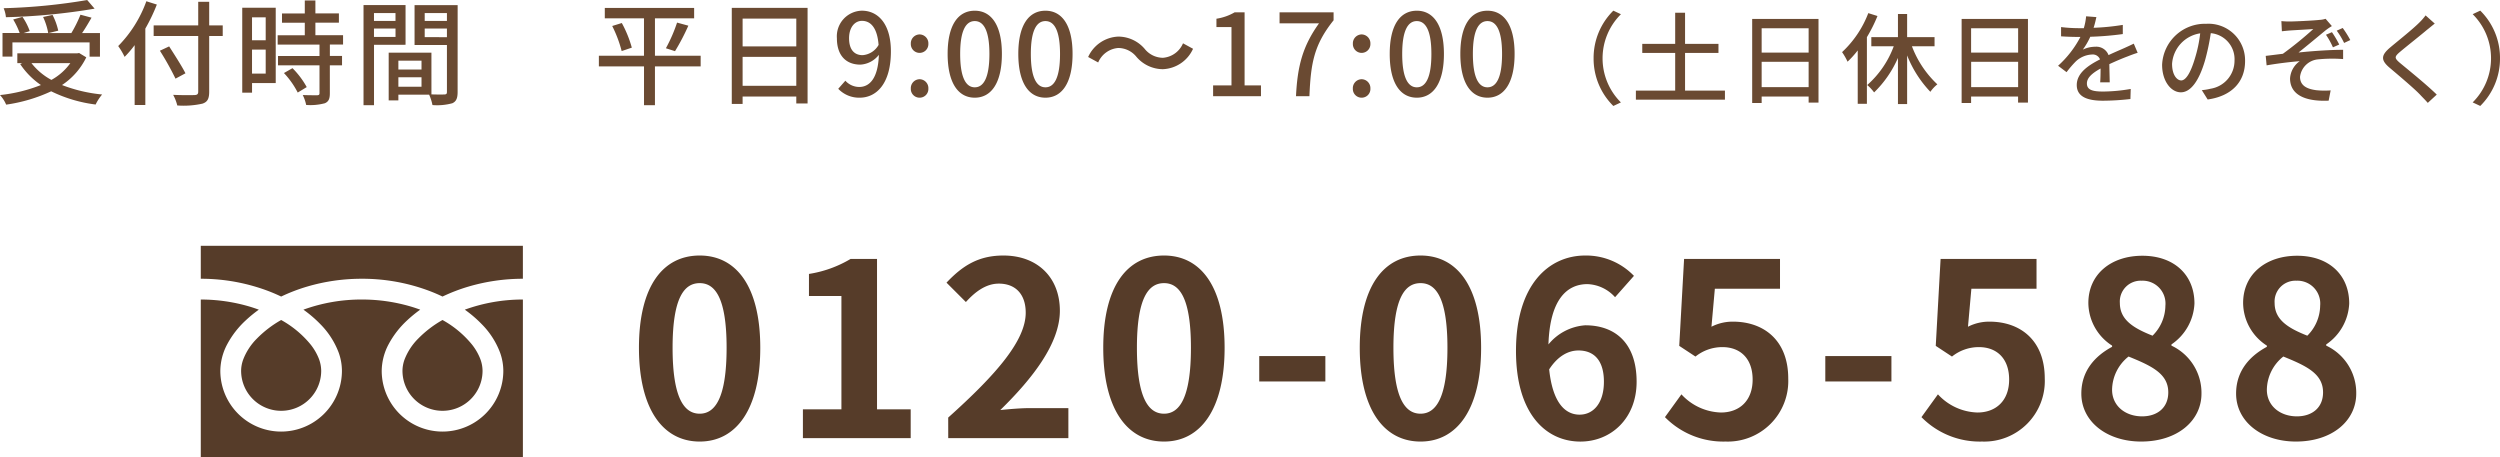 <svg xmlns="http://www.w3.org/2000/svg" width="350.926" height="64.17" viewBox="0 0 350.926 64.17">
  <g id="グループ_152" data-name="グループ 152" transform="translate(-514.816 -4791.496)">
    <g id="グループ_130" data-name="グループ 130" transform="translate(42.006 1605)">
      <g id="グループ_150" data-name="グループ 150">
        <path id="パス_2622" data-name="パス 2622" d="M10.03.476c5.1,0,8.5-4.488,8.5-13.158s-3.4-12.954-8.5-12.954C4.9-25.636,1.5-21.386,1.5-12.682,1.5-4.012,4.9.476,10.03.476Zm0-3.91c-2.176,0-3.808-2.176-3.808-9.248,0-7.038,1.632-9.078,3.808-9.078,2.142,0,3.774,2.04,3.774,9.078C13.8-5.61,12.172-3.434,10.03-3.434ZM24.514,0h15.13V-4.046H34.918V-25.16H31.212a16.32,16.32,0,0,1-5.848,2.108v3.094H29.92V-4.046H24.514Zm20.4,0H61.778V-4.216H56.3c-1.156,0-2.822.136-4.08.272,4.59-4.488,8.364-9.384,8.364-13.94,0-4.692-3.162-7.752-7.922-7.752-3.434,0-5.678,1.36-7.99,3.808l2.72,2.72c1.258-1.394,2.788-2.584,4.624-2.584,2.38,0,3.774,1.53,3.774,4.08,0,3.876-4.046,8.6-10.88,14.722ZM75.208.476c5.1,0,8.5-4.488,8.5-13.158s-3.4-12.954-8.5-12.954c-5.134,0-8.534,4.25-8.534,12.954C66.674-4.012,70.074.476,75.208.476Zm0-3.91c-2.176,0-3.808-2.176-3.808-9.248,0-7.038,1.632-9.078,3.808-9.078,2.142,0,3.774,2.04,3.774,9.078C78.982-5.61,77.35-3.434,75.208-3.434ZM88.57-7.956h9.282v-3.57H88.57ZM111.214.476c5.1,0,8.5-4.488,8.5-13.158s-3.4-12.954-8.5-12.954c-5.134,0-8.534,4.25-8.534,12.954C102.68-4.012,106.08.476,111.214.476Zm0-3.91c-2.176,0-3.808-2.176-3.808-9.248,0-7.038,1.632-9.078,3.808-9.078,2.142,0,3.774,2.04,3.774,9.078C114.988-5.61,113.356-3.434,111.214-3.434Zm22.338.136c-2.108,0-3.808-1.768-4.284-6.358,1.258-1.938,2.754-2.652,4.114-2.652,2.176,0,3.57,1.394,3.57,4.386C136.952-4.862,135.422-3.3,133.552-3.3Zm7.616-19.482a9.321,9.321,0,0,0-6.834-2.856c-5.066,0-9.724,4.012-9.724,13.4,0,8.874,4.25,12.716,9.044,12.716,4.284,0,7.888-3.23,7.888-8.4,0-5.406-2.992-7.922-7.208-7.922a7.322,7.322,0,0,0-5.168,2.686c.2-6.29,2.584-8.466,5.474-8.466a5.462,5.462,0,0,1,3.876,1.836ZM154.02.476a8.5,8.5,0,0,0,8.806-8.84c0-5.474-3.536-7.99-7.752-7.99a6.508,6.508,0,0,0-3.026.714l.476-5.338h9.146V-25.16H148.206l-.68,12.206,2.278,1.5a6.02,6.02,0,0,1,3.774-1.326c2.55,0,4.25,1.632,4.25,4.556,0,2.958-1.836,4.624-4.454,4.624a7.821,7.821,0,0,1-5.542-2.55l-2.312,3.2A11.467,11.467,0,0,0,154.02.476Zm14.008-8.432h9.282v-3.57h-9.282Zm22,8.432a8.5,8.5,0,0,0,8.806-8.84c0-5.474-3.536-7.99-7.752-7.99a6.508,6.508,0,0,0-3.026.714l.476-5.338h9.146V-25.16H184.212l-.68,12.206,2.278,1.5a6.02,6.02,0,0,1,3.774-1.326c2.55,0,4.25,1.632,4.25,4.556C193.834-5.27,192-3.6,189.38-3.6a7.821,7.821,0,0,1-5.542-2.55l-2.312,3.2A11.467,11.467,0,0,0,190.026.476Zm22.338,0c5.1,0,8.466-2.924,8.466-6.732a7.318,7.318,0,0,0-4.216-6.732v-.17a7.328,7.328,0,0,0,3.23-5.746c0-4.012-2.856-6.7-7.31-6.7-4.386,0-7.582,2.584-7.582,6.63a7.168,7.168,0,0,0,3.332,5.984v.17c-2.346,1.258-4.318,3.332-4.318,6.562C203.966-2.312,207.57.476,212.364.476Zm1.6-14.858c-2.652-1.054-4.59-2.21-4.59-4.59a2.926,2.926,0,0,1,3.06-3.128,3.205,3.205,0,0,1,3.332,3.5A6.026,6.026,0,0,1,213.962-14.382ZM212.5-3.06c-2.346,0-4.216-1.462-4.216-3.74a6.049,6.049,0,0,1,2.312-4.658c3.264,1.326,5.576,2.414,5.576,5.032C216.172-4.25,214.608-3.06,212.5-3.06ZM234.09.476c5.1,0,8.466-2.924,8.466-6.732a7.318,7.318,0,0,0-4.216-6.732v-.17a7.328,7.328,0,0,0,3.23-5.746c0-4.012-2.856-6.7-7.31-6.7-4.386,0-7.582,2.584-7.582,6.63a7.168,7.168,0,0,0,3.332,5.984v.17c-2.346,1.258-4.318,3.332-4.318,6.562C225.692-2.312,229.3.476,234.09.476Zm1.6-14.858c-2.652-1.054-4.59-2.21-4.59-4.59a2.926,2.926,0,0,1,3.06-3.128,3.205,3.205,0,0,1,3.332,3.5A6.026,6.026,0,0,1,235.688-14.382ZM234.226-3.06c-2.346,0-4.216-1.462-4.216-3.74a6.049,6.049,0,0,1,2.312-4.658c3.264,1.326,5.576,2.414,5.576,5.032C237.9-4.25,236.334-3.06,234.226-3.06Z" transform="translate(561 3248)" fill="#563c29"/>
        <g id="フリーダイヤルのアイコン" transform="translate(500.994 3132.968)">
          <path id="パス_2603" data-name="パス 2603" d="M0,88.032v4.625a26.659,26.659,0,0,1,9.726,1.818q.8.317,1.557.68a24.645,24.645,0,0,1,3.681-1.41,27.065,27.065,0,0,1,7.643-1.088,26.67,26.67,0,0,1,9.768,1.818q.8.317,1.557.68a24.665,24.665,0,0,1,3.681-1.41,27.078,27.078,0,0,1,7.6-1.088V88.032Z" fill="#563c29"/>
          <path id="パス_2604" data-name="パス 2604" d="M320.59,213.091a5.621,5.621,0,0,0,8.762,4.661,5.609,5.609,0,0,0,2.479-4.661,4.8,4.8,0,0,0-.361-1.767,7.788,7.788,0,0,0-1.118-1.906,14.211,14.211,0,0,0-4.142-3.452,15.279,15.279,0,0,0-3.4,2.6,8.445,8.445,0,0,0-1.935,2.963A4.693,4.693,0,0,0,320.59,213.091Z" transform="translate(-292.279 -107.519)" fill="#563c29"/>
          <path id="パス_2605" data-name="パス 2605" d="M39.434,176.864a11.338,11.338,0,0,1,2.583,4.014,7.61,7.61,0,0,1,.45,2.532,8.535,8.535,0,1,1-17.07,0,8.1,8.1,0,0,1,.979-3.742,12.727,12.727,0,0,1,2.578-3.322,17.739,17.739,0,0,1,1.848-1.512c-.446-.163-.9-.317-1.375-.456a24.178,24.178,0,0,0-6.82-.969,23.844,23.844,0,0,0-8.2,1.424,17.094,17.094,0,0,1,2.373,2.031,11.345,11.345,0,0,1,2.583,4.014,7.6,7.6,0,0,1,.45,2.532,8.535,8.535,0,1,1-17.07,0,8.1,8.1,0,0,1,.978-3.742A12.73,12.73,0,0,1,6.3,176.345a17.689,17.689,0,0,1,1.848-1.512c-.447-.163-.9-.317-1.375-.456A24.188,24.188,0,0,0,0,173.409v22.127H45.215V173.409a23.85,23.85,0,0,0-8.154,1.424A17.087,17.087,0,0,1,39.434,176.864Z" transform="translate(0 -77.837)" fill="#563c29"/>
          <path id="パス_2606" data-name="パス 2606" d="M64.118,213.091a5.621,5.621,0,0,0,8.762,4.661,5.611,5.611,0,0,0,2.479-4.661A4.81,4.81,0,0,0,75,211.324a7.814,7.814,0,0,0-1.118-1.906,14.224,14.224,0,0,0-4.142-3.452,15.266,15.266,0,0,0-3.4,2.6,8.445,8.445,0,0,0-1.935,2.963A4.687,4.687,0,0,0,64.118,213.091Z" transform="translate(-58.456 -107.519)" fill="#563c29"/>
        </g>
      </g>
    </g>
    <path id="パス_2623" data-name="パス 2623" d="M13.056-13.5A82.258,82.258,0,0,1,1.328-12.352a4.2,4.2,0,0,1,.32,1.264,86.489,86.489,0,0,0,12.448-1.2ZM2.56-7.552H13.392v2h1.456V-8.864H12.336c.448-.64.912-1.44,1.328-2.16l-1.552-.416a17.536,17.536,0,0,1-1.28,2.576H7.648L8.992-9.2a9.081,9.081,0,0,0-.8-2.208l-1.328.288a9.122,9.122,0,0,1,.72,2.256H4.128l.864-.272a8.478,8.478,0,0,0-1.024-2l-1.3.368a10.83,10.83,0,0,1,.912,1.9H1.168v3.312H2.56ZM10.688-4.64A8.052,8.052,0,0,1,8.032-2.288a8.849,8.849,0,0,1-2.8-2.352ZM11.92-6.064l-.272.048h-8.4V-4.64h.688l-.288.128A10.845,10.845,0,0,0,6.56-1.568,21.739,21.739,0,0,1,.816-.16,4.691,4.691,0,0,1,1.68,1.184,22.369,22.369,0,0,0,8-.688a19.691,19.691,0,0,0,6.24,1.856A6.444,6.444,0,0,1,15.152-.24,21.086,21.086,0,0,1,9.52-1.568a9.783,9.783,0,0,0,3.408-3.888Zm9.44-7.264A17.313,17.313,0,0,1,17.408-7.04a10.167,10.167,0,0,1,.9,1.52,14.582,14.582,0,0,0,1.408-1.648v8.4h1.5V-9.488a25.088,25.088,0,0,0,1.616-3.376ZM32.08-9.936h-1.9v-3.312H28.64v3.312H22.384v1.488H28.64V-.64c0,.352-.144.464-.512.48-.384.016-1.712.032-3.008-.032A6.083,6.083,0,0,1,25.7,1.3a12.038,12.038,0,0,0,3.536-.256c.672-.224.944-.64.944-1.68V-8.448h1.9Zm-5.232,6.72c-.48-.96-1.52-2.576-2.288-3.776l-1.3.608a39.811,39.811,0,0,1,2.192,3.92Zm11.264-7.856v3.216h-1.92v-3.216Zm-1.92,7.9V-6.544h1.92v3.376Zm3.328-9.248h-4.7V-.5h1.376V-1.84H39.52Zm1.152,9.168A11.868,11.868,0,0,1,42.608-.512l1.264-.768a11.783,11.783,0,0,0-2-2.656Zm8.3-4V-8.56H45.088v-1.76h3.3v-1.3h-3.3V-13.44H43.6v1.824H40.4v1.3h3.2v1.76H39.792v1.312h5.872v1.6H39.84v1.312h5.824v3.9c0,.224-.08.288-.336.3-.24,0-1.12,0-2.016-.032a5.54,5.54,0,0,1,.48,1.392,7.867,7.867,0,0,0,2.624-.24c.528-.224.7-.624.7-1.392V-4.336h1.712V-5.648H47.12v-1.6Zm7.36-4.416v1.1H53.312v-1.1ZM53.312-8.32V-9.5h3.024V-8.32Zm4.432,1.1v-5.568h-5.9V1.264h1.472v-8.48Zm2.688-1.072V-9.5h3.12v1.216Zm3.12-3.376v1.1h-3.12v-1.1ZM56.736-1.328V-2.656h3.248v1.328Zm3.248-3.664v1.248H56.736V-4.992Zm5.072-7.792H59.008v5.6h4.544V-.608c0,.272-.08.352-.368.368-.256,0-1.024.016-1.808-.016V-6.112h-6v6.7h1.36v-.8h4.32a6.665,6.665,0,0,1,.464,1.456A8.1,8.1,0,0,0,64.3.992c.576-.256.752-.736.752-1.584Zm34.112,7.1H92.752v-5.248h5.5v-1.456H85.712v1.456h5.5V-5.68H84.88v1.5h6.336v5.44h1.536v-5.44h6.416ZM86.752-9.856a17.4,17.4,0,0,1,1.328,3.52l1.424-.48A16.044,16.044,0,0,0,88.1-10.272ZM95.568-6.32A30.7,30.7,0,0,0,97.44-9.9l-1.584-.432a21.464,21.464,0,0,1-1.568,3.6Zm9.488,4.864V-5.52h7.536v4.064Zm7.536-9.44v3.9h-7.536v-3.9Zm-9.056-1.5V1.088h1.52V.048h7.536v.976h1.584V-12.4ZM121.9-5.76c-1.232,0-1.9-.864-1.9-2.368,0-1.536.8-2.448,1.808-2.448,1.28,0,2.16,1.056,2.336,3.376A2.824,2.824,0,0,1,121.9-5.76ZM118.48-1.04A4.041,4.041,0,0,0,121.488.208c2.272,0,4.384-1.856,4.384-6.5,0-3.888-1.824-5.712-4.08-5.712a3.6,3.6,0,0,0-3.5,3.872c0,2.464,1.328,3.7,3.3,3.7a3.541,3.541,0,0,0,2.592-1.376c-.112,3.36-1.344,4.512-2.768,4.512a2.625,2.625,0,0,1-1.936-.88ZM129.9-6.08a1.234,1.234,0,0,0,1.232-1.28A1.252,1.252,0,0,0,129.9-8.672a1.252,1.252,0,0,0-1.232,1.312A1.234,1.234,0,0,0,129.9-6.08Zm0,6.288a1.224,1.224,0,0,0,1.232-1.28A1.252,1.252,0,0,0,129.9-2.384a1.252,1.252,0,0,0-1.232,1.312A1.224,1.224,0,0,0,129.9.208Zm7.744,0c2.3,0,3.808-2.048,3.808-6.144,0-4.064-1.5-6.064-3.808-6.064-2.32,0-3.808,1.984-3.808,6.064C133.84-1.84,135.328.208,137.648.208Zm0-1.456c-1.2,0-2.048-1.28-2.048-4.688,0-3.376.848-4.608,2.048-4.608S139.7-9.312,139.7-5.936C139.7-2.528,138.848-1.248,137.648-1.248Zm9.92,1.456c2.3,0,3.808-2.048,3.808-6.144,0-4.064-1.5-6.064-3.808-6.064-2.32,0-3.808,1.984-3.808,6.064C143.76-1.84,145.248.208,147.568.208Zm0-1.456c-1.2,0-2.048-1.28-2.048-4.688,0-3.376.848-4.608,2.048-4.608s2.048,1.232,2.048,4.608C149.616-2.528,148.768-1.248,147.568-1.248Zm16.48-2.544a4.858,4.858,0,0,0,4.24-2.864l-1.408-.768a3.337,3.337,0,0,1-2.816,2.032A3.309,3.309,0,0,1,161.5-6.64a4.9,4.9,0,0,0-3.7-1.728,4.858,4.858,0,0,0-4.24,2.864l1.408.768a3.337,3.337,0,0,1,2.816-2.032,3.309,3.309,0,0,1,2.56,1.248A4.9,4.9,0,0,0,164.048-3.792ZM171.1,0h6.72V-1.52h-2.3V-11.776h-1.392a7.234,7.234,0,0,1-2.56.9v1.168h2.112V-1.52H171.1Zm11.632,0h1.888c.192-4.608.624-7.2,3.392-10.656v-1.12h-7.584v1.552h5.536C183.7-7.056,182.944-4.3,182.736,0Zm9.216-6.08a1.234,1.234,0,0,0,1.232-1.28,1.252,1.252,0,0,0-1.232-1.312A1.252,1.252,0,0,0,190.72-7.36,1.234,1.234,0,0,0,191.952-6.08Zm0,6.288a1.224,1.224,0,0,0,1.232-1.28,1.252,1.252,0,0,0-1.232-1.312,1.252,1.252,0,0,0-1.232,1.312A1.224,1.224,0,0,0,191.952.208Zm7.744,0c2.3,0,3.808-2.048,3.808-6.144C203.5-10,202-12,199.7-12c-2.32,0-3.808,1.984-3.808,6.064C195.888-1.84,197.376.208,199.7.208Zm0-1.456c-1.2,0-2.048-1.28-2.048-4.688,0-3.376.848-4.608,2.048-4.608s2.048,1.232,2.048,4.608C201.744-2.528,200.9-1.248,199.7-1.248Zm9.92,1.456c2.3,0,3.808-2.048,3.808-6.144,0-4.064-1.5-6.064-3.808-6.064-2.32,0-3.808,1.984-3.808,6.064C205.808-1.84,207.3.208,209.616.208Zm0-1.456c-1.2,0-2.048-1.28-2.048-4.688,0-3.376.848-4.608,2.048-4.608s2.048,1.232,2.048,4.608C211.664-2.528,210.816-1.248,209.616-1.248Zm17.666,2.62,1.064-.5A8.713,8.713,0,0,1,225.77-5.32a8.713,8.713,0,0,1,2.576-6.188l-1.064-.5A9.327,9.327,0,0,0,224.51-5.32,9.327,9.327,0,0,0,227.282,1.372ZM237.348-.784V-6.076h4.69V-7.35h-4.69v-4.368h-1.386V-7.35h-4.62v1.274h4.62V-.784h-5.516V.49h12.5V-.784Zm10.752-.49V-4.83h6.594v3.556Zm6.594-8.26v3.416H248.1V-9.534ZM246.77-10.85V.952h1.33V.042h6.594V.9h1.386V-10.85Zm16.3-.812a14.577,14.577,0,0,1-3.682,5.474,8.711,8.711,0,0,1,.77,1.344,13.112,13.112,0,0,0,1.428-1.582v7.49h1.288V-8.288a20.969,20.969,0,0,0,1.484-2.968Zm9.3,4.648V-8.288h-3.85v-3.248h-1.288v3.248h-3.738v1.274h3.15a13.489,13.489,0,0,1-3.724,5.446,6.146,6.146,0,0,1,.966,1.036,15.208,15.208,0,0,0,3.346-4.844V1.106h1.288V-5.726a15.827,15.827,0,0,0,3.262,5.11,4.99,4.99,0,0,1,.98-1.05,14.165,14.165,0,0,1-3.57-5.348Zm5.138,5.74V-4.83h6.594v3.556Zm6.594-8.26v3.416H277.5V-9.534ZM276.17-10.85V.952h1.33V.042h6.594V.9h1.386V-10.85Zm20.79,8.9c-.014-.658-.042-1.764-.056-2.548.966-.448,1.862-.826,2.576-1.092.42-.168,1.022-.392,1.4-.5l-.546-1.288c-.448.224-.854.406-1.316.616-.658.294-1.372.588-2.226.994a1.825,1.825,0,0,0-1.848-1.176,4.083,4.083,0,0,0-1.764.406,10.123,10.123,0,0,0,1.05-1.806,42.375,42.375,0,0,0,4.564-.378V-10.01a32.054,32.054,0,0,1-4.1.406c.2-.6.308-1.134.392-1.5l-1.442-.112a8.358,8.358,0,0,1-.322,1.666h-.812a20.333,20.333,0,0,1-2.38-.154v1.3c.77.056,1.736.084,2.31.084h.406a14.437,14.437,0,0,1-3.136,4.046l1.19.9a14.91,14.91,0,0,1,1.274-1.484,3.522,3.522,0,0,1,2.3-.994,1.08,1.08,0,0,1,1.12.686c-1.6.812-3.262,1.89-3.262,3.6s1.61,2.2,3.682,2.2a35.27,35.27,0,0,0,3.85-.238l.042-1.414a23.346,23.346,0,0,1-3.85.364c-1.4,0-2.3-.182-2.3-1.134,0-.812.742-1.442,1.918-2.1,0,.686-.014,1.47-.056,1.946Zm10.024-.266c-.56,0-1.274-.728-1.274-2.324a4.647,4.647,0,0,1,3.948-4.284,19.209,19.209,0,0,1-.756,3.57C308.258-3.108,307.586-2.212,306.984-2.212ZM310.708.462c3.388-.476,5.25-2.492,5.25-5.39a5.138,5.138,0,0,0-5.446-5.236,6.025,6.025,0,0,0-6.2,5.754c0,2.31,1.26,3.864,2.632,3.864s2.534-1.582,3.374-4.41a31.735,31.735,0,0,0,.826-3.892,3.667,3.667,0,0,1,3.332,3.864,3.982,3.982,0,0,1-3.36,3.934,7.85,7.85,0,0,1-1.232.2Zm17.444-9.45-.84.364a10.873,10.873,0,0,1,.98,1.764l.882-.392A14.55,14.55,0,0,0,328.152-8.988Zm1.512-.588-.84.378a10.6,10.6,0,0,1,1.036,1.722l.868-.406A14.026,14.026,0,0,0,329.664-9.576Zm-8.61-.966.07,1.428c.35-.042.784-.084,1.148-.112.574-.042,2.674-.154,3.262-.2a51.182,51.182,0,0,1-4.27,3.472c-.714.084-1.666.21-2.408.294l.126,1.33c1.54-.266,3.262-.476,4.648-.588a3.219,3.219,0,0,0-1.358,2.422c0,2.2,1.96,3.276,5.418,3.122l.28-1.442a11.151,11.151,0,0,1-2.03-.028c-1.26-.168-2.268-.616-2.268-1.876a2.8,2.8,0,0,1,2.52-2.45,20.319,20.319,0,0,1,3.528-.042v-1.3c-1.848,0-4.256.168-6.258.378,1.05-.826,2.772-2.268,3.78-3.094a8.544,8.544,0,0,1,.9-.616l-.882-1.022a3.228,3.228,0,0,1-.854.154c-.812.1-3.556.224-4.144.224A10.7,10.7,0,0,1,321.054-10.542Zm20.244-.8a8.16,8.16,0,0,1-.91,1.036c-.938.938-2.954,2.534-4.018,3.43-1.3,1.092-1.442,1.778-.1,2.9,1.274,1.078,3.514,2.968,4.27,3.78.336.364.728.742,1.064,1.134l1.26-1.162c-1.358-1.344-3.976-3.458-5.138-4.424-.826-.7-.826-.882-.028-1.568.98-.826,2.9-2.338,3.822-3.122.28-.21.714-.588,1.064-.854Zm7.672-.672-1.064.5a8.713,8.713,0,0,1,2.576,6.188A8.713,8.713,0,0,1,347.906.868l1.064.5a9.327,9.327,0,0,0,2.772-6.692A9.327,9.327,0,0,0,348.97-12.012Z" transform="translate(514 4805)" fill="#6a4a32"/>
  </g>
</svg>
